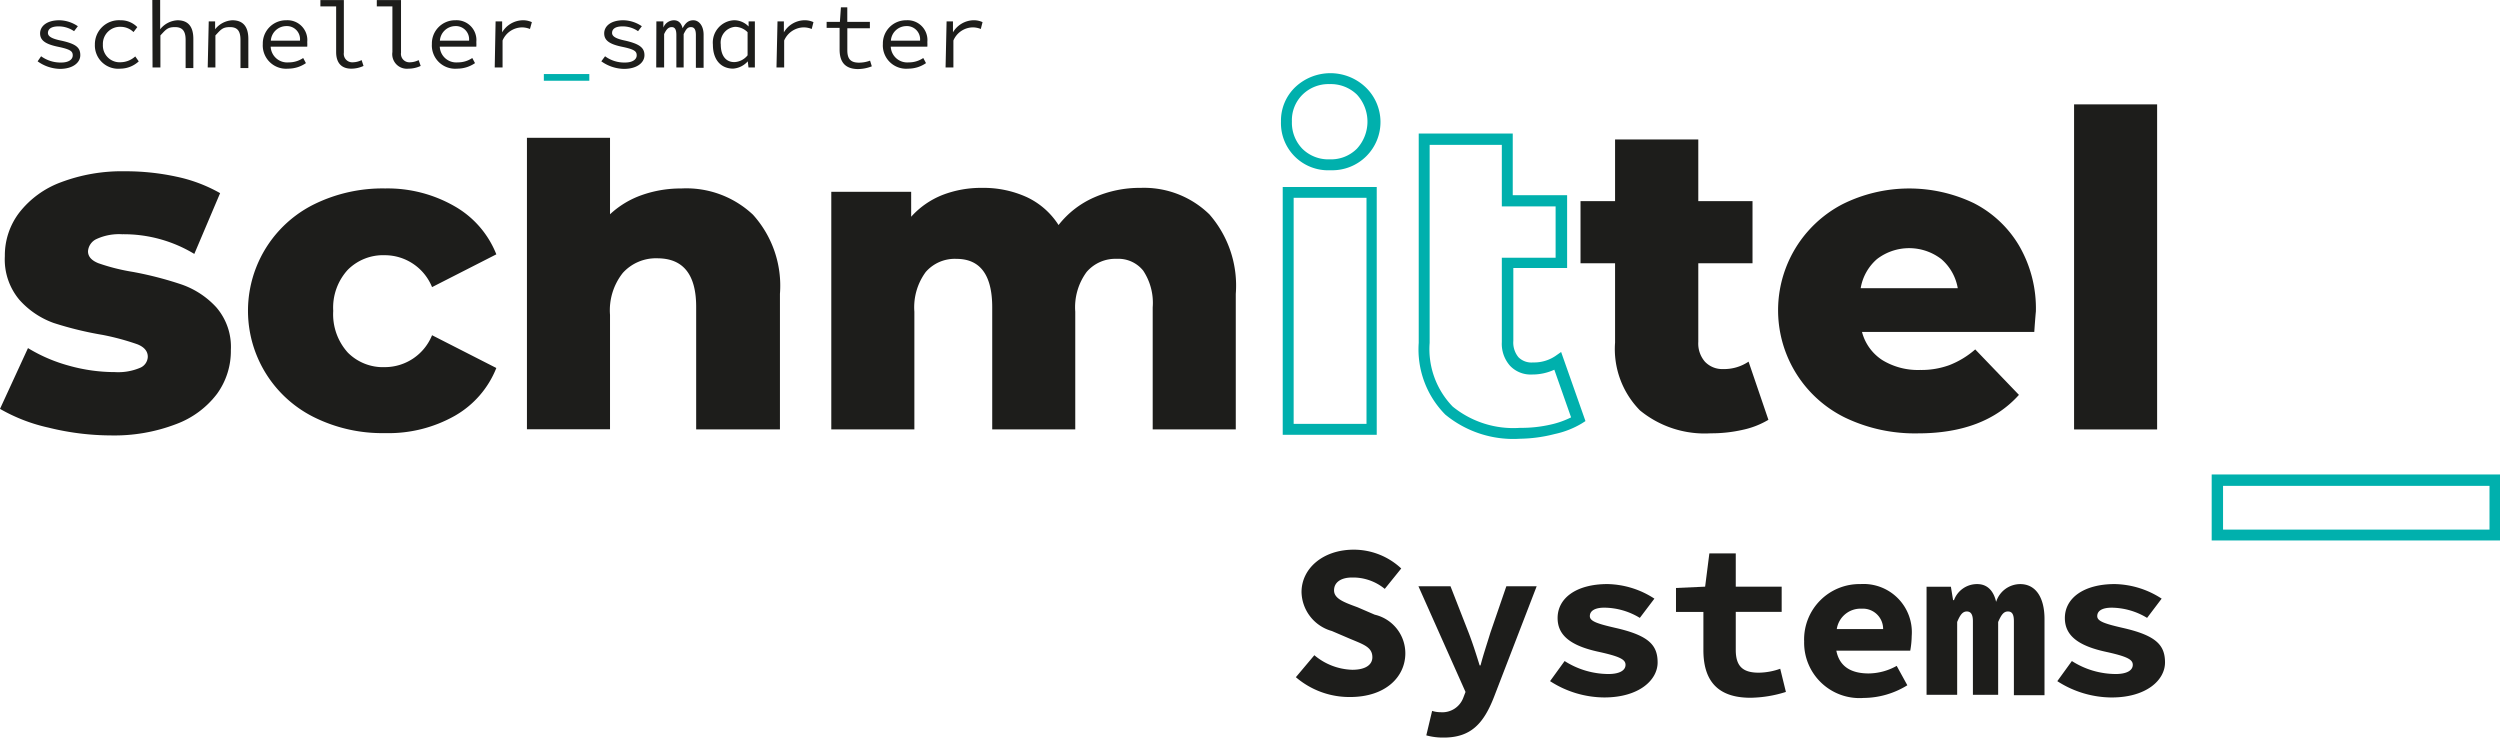 <?xml version="1.0" encoding="UTF-8"?>
<svg xmlns="http://www.w3.org/2000/svg" id="Schmittel_Wortmarke_Farbig" width="274.549" height="81" viewBox="0 0 274.549 81">
  <path id="Pfad_234" data-name="Pfad 234" d="M107.39,71.557l2.033-2.417a6.739,6.739,0,0,0,4.162,1.6c1.5,0,2.209-.576,2.209-1.377,0-1.1-.944-1.393-2.433-2.017l-2.017-.864a4.546,4.546,0,0,1-3.33-4.274c0-2.593,2.353-4.658,5.731-4.658a7.62,7.62,0,0,1,5.219,2.065l-1.809,2.241a5.491,5.491,0,0,0-3.6-1.249c-1.169,0-1.969.5-1.969,1.409s1.057,1.3,2.577,1.857l1.889.816a4.354,4.354,0,0,1,3.362,4.242c0,2.593-2.177,4.8-6.067,4.8a9.028,9.028,0,0,1-5.955-2.177Z" transform="translate(34.919 2.815)" fill="#1d1d1b"></path>
  <path id="Pfad_235" data-name="Pfad 235" d="M116.664,76.436l.64-2.689a3.042,3.042,0,0,0,.928.144,2.449,2.449,0,0,0,2.5-1.6l.24-.624L115.8,60.06h3.522l2,5.122c.432,1.121.816,2.321,1.2,3.57h.1c.3-1.169.72-2.4,1.073-3.57l1.761-5.122h3.33l-4.658,12.086c-1.153,2.993-2.561,4.53-5.555,4.53a6.851,6.851,0,0,1-1.9-.24Z" transform="translate(39.971 4.323)" fill="#1d1d1b"></path>
  <path id="Pfad_236" data-name="Pfad 236" d="M124.83,70.571l1.6-2.209a9,9,0,0,0,4.8,1.425c1.3,0,1.889-.432,1.889-1.008s-.592-.912-2.929-1.425c-3.2-.688-4.53-1.873-4.53-3.714,0-2.209,2.081-3.73,5.475-3.73a9.733,9.733,0,0,1,5.154,1.6l-1.6,2.113A7.636,7.636,0,0,0,130.8,62.5c-1.1,0-1.6.384-1.6.928s.736.816,2.753,1.281c3.682.832,4.69,1.873,4.69,3.81s-2.049,3.842-5.859,3.842a11.077,11.077,0,0,1-5.955-1.793Z" transform="translate(45.396 4.233)" fill="#1d1d1b"></path>
  <path id="Pfad_237" data-name="Pfad 237" d="M136.479,68.423V64.229H133.47V61.6l3.2-.144.464-3.65h2.9v3.65h5.042v2.769h-5.042v4.178c0,1.793.768,2.5,2.529,2.5a7.236,7.236,0,0,0,2.353-.432l.624,2.545a13.384,13.384,0,0,1-3.89.64C137.824,73.658,136.479,71.545,136.479,68.423Z" transform="translate(50.587 2.971)" fill="#1d1d1b"></path>
  <path id="Pfad_238" data-name="Pfad 238" d="M142.261,66.157a6.083,6.083,0,0,1,6.195-6.243,5.3,5.3,0,0,1,5.619,5.715,9.7,9.7,0,0,1-.16,1.6H145.8c.336,1.729,1.6,2.5,3.554,2.5a6.4,6.4,0,0,0,3.073-.832l1.169,2.129a9.22,9.22,0,0,1-4.8,1.393,6.083,6.083,0,0,1-6.531-6.259Zm3.586-1.3h5.09a2.225,2.225,0,0,0-2.353-2.241,2.641,2.641,0,0,0-2.737,2.241Z" transform="translate(55.867 4.229)" fill="#1d1d1b"></path>
  <path id="Pfad_239" data-name="Pfad 239" d="M150.66,60.2h2.673l.24,1.473h.1a2.689,2.689,0,0,1,2.561-1.761c1.04,0,1.777.672,2.065,1.953a2.785,2.785,0,0,1,2.641-1.953c1.713,0,2.673,1.473,2.673,3.842v8.356h-3.362V63.992c0-.72-.176-1.073-.656-1.073s-.736.384-1.073,1.153v8H155.75V63.992c0-.72-.208-1.073-.672-1.073s-.736.384-1.057,1.153v8H150.66Z" transform="translate(60.914 4.233)" fill="#1d1d1b"></path>
  <path id="Pfad_240" data-name="Pfad 240" d="M159.63,70.571l1.6-2.209a9,9,0,0,0,4.8,1.425c1.3,0,1.889-.432,1.889-1.008s-.592-.912-2.929-1.425c-3.2-.688-4.53-1.873-4.53-3.714,0-2.209,2.1-3.73,5.475-3.73a9.733,9.733,0,0,1,5.154,1.6l-1.6,2.113a7.636,7.636,0,0,0-3.874-1.121c-1.121,0-1.6.384-1.6.928s.736.816,2.753,1.281c3.682.832,4.69,1.873,4.69,3.81s-2.049,3.842-5.859,3.842A11.077,11.077,0,0,1,159.63,70.571Z" transform="translate(66.303 4.233)" fill="#1d1d1b"></path>
  <path id="Pfad_241" data-name="Pfad 241" d="M23.917,59.765a18.745,18.745,0,0,1-5.427-2.081l3.073-6.675a17.385,17.385,0,0,0,4.514,1.937,18.7,18.7,0,0,0,5.042.7,6.147,6.147,0,0,0,2.737-.464,1.361,1.361,0,0,0,.864-1.217c0-.608-.384-1.073-1.153-1.377a27.4,27.4,0,0,0-3.794-1.025A37.923,37.923,0,0,1,24.4,48.256a9.2,9.2,0,0,1-3.778-2.545,6.883,6.883,0,0,1-1.6-4.8,7.732,7.732,0,0,1,1.6-4.8A10.341,10.341,0,0,1,25.2,32.792a18.921,18.921,0,0,1,7.043-1.2,26.156,26.156,0,0,1,5.619.592,16.552,16.552,0,0,1,4.8,1.809l-2.833,6.675A14.951,14.951,0,0,0,31.9,38.507a5.907,5.907,0,0,0-2.817.528,1.6,1.6,0,0,0-.928,1.345c0,.576.384,1.008,1.153,1.313a21.978,21.978,0,0,0,3.746.944,38.8,38.8,0,0,1,5.395,1.393,9.348,9.348,0,0,1,3.794,2.5,6.643,6.643,0,0,1,1.6,4.706,8,8,0,0,1-1.521,4.8,10,10,0,0,1-4.514,3.33A18.921,18.921,0,0,1,30.64,60.6a28.813,28.813,0,0,1-6.723-.832Z" transform="translate(-18.49 -12.782)" fill="#1d1d1b"></path>
  <path id="Pfad_242" data-name="Pfad 242" d="M42.846,57.935a13.046,13.046,0,0,1,0-23.467,17.048,17.048,0,0,1,7.732-1.7,14.759,14.759,0,0,1,7.636,1.969,10.517,10.517,0,0,1,4.562,5.267l-7.059,3.6A5.6,5.6,0,0,0,50.53,40.1a5.475,5.475,0,0,0-4.066,1.6,6.147,6.147,0,0,0-1.6,4.514,6.275,6.275,0,0,0,1.6,4.578,5.443,5.443,0,0,0,4.066,1.6,5.6,5.6,0,0,0,5.187-3.506l7.059,3.6a10.485,10.485,0,0,1-4.562,5.251,14.775,14.775,0,0,1-7.636,1.9A16.856,16.856,0,0,1,42.846,57.935Z" transform="translate(-8.269 -12.073)" fill="#1d1d1b"></path>
  <path id="Pfad_243" data-name="Pfad 243" d="M117.076,35.678a11.878,11.878,0,0,1,2.865,8.692V59.257h-9.124v-13.4a6.4,6.4,0,0,0-1.041-4.034,3.49,3.49,0,0,0-2.9-1.3,4.162,4.162,0,0,0-3.314,1.441,6.531,6.531,0,0,0-1.249,4.37V59.257H93.193v-13.4q0-5.331-3.938-5.331a4.226,4.226,0,0,0-3.362,1.441,6.531,6.531,0,0,0-1.249,4.37V59.257H75.52V33.165h8.772V35.9a9.141,9.141,0,0,1,3.426-2.385,11.7,11.7,0,0,1,4.354-.784,11.446,11.446,0,0,1,4.9,1.008,8.324,8.324,0,0,1,3.506,3.073,10.085,10.085,0,0,1,3.89-3.025,12.406,12.406,0,0,1,5.138-1.057,10.277,10.277,0,0,1,7.572,2.945Z" transform="translate(15.772 -12.098)" fill="#1d1d1b"></path>
  <path id="Pfad_244" data-name="Pfad 244" d="M116.888,64.575H106.563V37.362h10.325Zm-9.124-1.2h8V38.546h-8Zm3.97-27.853a5.176,5.176,0,0,1-5.363-5.347,5.09,5.09,0,0,1,1.6-3.81,5.619,5.619,0,0,1,7.652,0,5.293,5.293,0,0,1-3.746,9.156Zm0-9.461a4.066,4.066,0,0,0-2.993,1.153,3.938,3.938,0,0,0-1.169,2.961,4.114,4.114,0,0,0,1.153,2.993h0a4.05,4.05,0,0,0,3.009,1.153,4,4,0,0,0,2.977-1.169,4.386,4.386,0,0,0,0-5.939,4.114,4.114,0,0,0-2.977-1.153Z" transform="translate(34.305 -16.824)" fill="#00b0ad"></path>
  <path id="Pfad_245" data-name="Pfad 245" d="M126.955,62.52a11.734,11.734,0,0,1-8.212-2.657,10.181,10.181,0,0,1-2.913-7.876V29h10.325v6.771h5.971v8h-5.907v8a2.529,2.529,0,0,0,.56,1.793,2,2,0,0,0,1.6.576,4.194,4.194,0,0,0,2.449-.7l.64-.448,2.673,7.588-.4.256a9.733,9.733,0,0,1-2.993,1.169A16.008,16.008,0,0,1,126.955,62.52ZM117.03,30.249V51.987a9.061,9.061,0,0,0,2.529,7,10.565,10.565,0,0,0,7.4,2.337,14.407,14.407,0,0,0,3.394-.368,9.6,9.6,0,0,0,2.209-.784l-1.841-5.235a5.731,5.731,0,0,1-2.465.528,3.106,3.106,0,0,1-2.4-.96,3.634,3.634,0,0,1-.9-2.609V42.639h5.907V37h-5.907V30.249Z" transform="translate(39.974 -14.337)" fill="#00b0ad"></path>
  <path id="Pfad_246" data-name="Pfad 246" d="M147.554,60.193a9.252,9.252,0,0,1-2.817,1.1,15.527,15.527,0,0,1-3.522.384,11.205,11.205,0,0,1-7.764-2.513,9.6,9.6,0,0,1-2.737-7.444V43H126.92V36.181h3.794V29.41h9.14v6.771h5.955V43h-5.955v8.644a3.042,3.042,0,0,0,.736,2.177,2.625,2.625,0,0,0,2,.8,4.8,4.8,0,0,0,2.785-.816Z" transform="translate(46.652 -14.091)" fill="#1d1d1b"></path>
  <path id="Pfad_247" data-name="Pfad 247" d="M168.609,48.522H149.688a5.267,5.267,0,0,0,2.225,3.09,7.492,7.492,0,0,0,4.162,1.089,8.948,8.948,0,0,0,3.2-.528,9.6,9.6,0,0,0,2.849-1.729l4.8,4.994q-3.794,4.226-11.093,4.226a17.7,17.7,0,0,1-8-1.729,13.126,13.126,0,0,1-.288-23.435,16.424,16.424,0,0,1,14.407-.128,12.214,12.214,0,0,1,4.978,4.658,13.7,13.7,0,0,1,1.857,7.235S168.705,47.081,168.609,48.522Zm-17.272-8a5.411,5.411,0,0,0-1.793,3.2h10.661a5.427,5.427,0,0,0-1.809-3.2,5.8,5.8,0,0,0-7.059,0Z" transform="translate(54.795 -12.072)" fill="#1d1d1b"></path>
  <path id="Pfad_248" data-name="Pfad 248" d="M160.78,27H169.9V62.7H160.78Z" transform="translate(66.994 -15.538)" fill="#1d1d1b"></path>
  <path id="Pfad_249" data-name="Pfad 249" d="M201.883,59.642H170.22V52.39h31.663Zm-30.415-1.2h29.262v-4.8H171.469Z" transform="translate(72.666 -0.285)" fill="#00b0ad"></path>
  <path id="Pfad_250" data-name="Pfad 250" d="M71.592,34.861a12.806,12.806,0,0,0-4.322.72,9.973,9.973,0,0,0-3.506,2.113v-8.4H54.64V61.305h9.124V48.739a6.6,6.6,0,0,1,1.409-4.61,4.9,4.9,0,0,1,3.778-1.6q4.274,0,4.274,5.331V61.321h9.2V46.434a11.638,11.638,0,0,0-2.961-8.692A10.677,10.677,0,0,0,71.592,34.861Z" transform="translate(3.228 -14.163)" fill="#1d1d1b"></path>
  <path id="Pfad_251" data-name="Pfad 251" d="M21.07,25.744l.384-.56a3.634,3.634,0,0,0,2.209.688c.848,0,1.265-.352,1.265-.784s-.208-.656-1.6-.944-1.985-.7-1.985-1.473.72-1.441,2.113-1.441a3.7,3.7,0,0,1,2.033.656l-.416.544a3.009,3.009,0,0,0-1.7-.528c-.864,0-1.169.336-1.169.72s.432.64,1.473.848c1.681.368,2.081.8,2.081,1.6s-.8,1.5-2.241,1.5a4.354,4.354,0,0,1-2.449-.832Z" transform="translate(-16.94 -19.005)" fill="#1d1d1b"></path>
  <path id="Pfad_252" data-name="Pfad 252" d="M25,23.906a2.641,2.641,0,0,1,2.817-2.673,2.513,2.513,0,0,1,1.841.752l-.416.544a2.017,2.017,0,0,0-1.393-.576,1.873,1.873,0,0,0-1.969,1.953,1.841,1.841,0,0,0,1.953,1.937,2.433,2.433,0,0,0,1.6-.64l.384.544a3.009,3.009,0,0,1-2.017.8A2.561,2.561,0,0,1,25,23.906Z" transform="translate(-14.58 -19.007)" fill="#1d1d1b"></path>
  <path id="Pfad_253" data-name="Pfad 253" d="M28.94,19.84H29.8v3.218h0a2.593,2.593,0,0,1,1.9-.992c1.2,0,1.745.72,1.745,2.049v3.2h-.848V24.226c0-.96-.336-1.409-1.169-1.409s-1.008.288-1.6.912v3.522h-.864Z" transform="translate(-12.212 -19.84)" fill="#1d1d1b"></path>
  <path id="Pfad_254" data-name="Pfad 254" d="M32.852,21.358h.7v.864h0a2.577,2.577,0,0,1,1.889-.992c1.2,0,1.761.72,1.761,2.049v3.2h-.864V23.391c0-.96-.32-1.409-1.153-1.409s-1.008.288-1.6.912v3.522H32.74Z" transform="translate(-9.929 -19.005)" fill="#1d1d1b"></path>
  <path id="Pfad_255" data-name="Pfad 255" d="M36.521,23.873A2.545,2.545,0,0,1,39.1,21.232,2.177,2.177,0,0,1,41.4,23.617a4.369,4.369,0,0,1,0,.512H37.386a1.809,1.809,0,0,0,1.969,1.729,2.817,2.817,0,0,0,1.6-.48l.3.56a3.41,3.41,0,0,1-1.953.608,2.561,2.561,0,0,1-2.785-2.673Zm.88-.4h3.2a1.44,1.44,0,0,0-1.5-1.6,1.713,1.713,0,0,0-1.7,1.6Z" transform="translate(-7.659 -19.007)" fill="#1d1d1b"></path>
  <path id="Pfad_256" data-name="Pfad 256" d="M42.2,25.555v-5.01H40.47v-.7h2.577v5.779a.928.928,0,0,0,.992,1.057,2.289,2.289,0,0,0,.96-.24l.208.64a3.2,3.2,0,0,1-1.345.3C42.791,27.38,42.2,26.755,42.2,25.555Z" transform="translate(-5.285 -19.84)" fill="#1d1d1b"></path>
  <path id="Pfad_257" data-name="Pfad 257" d="M46.053,25.555v-5.01H44.34v-.7H47v5.779a.928.928,0,0,0,.992,1.057,2.225,2.225,0,0,0,.944-.24l.224.64a3.2,3.2,0,0,1-1.361.3A1.6,1.6,0,0,1,46.053,25.555Z" transform="translate(-2.96 -19.84)" fill="#1d1d1b"></path>
  <path id="Pfad_258" data-name="Pfad 258" d="M48.121,23.873A2.545,2.545,0,0,1,50.7,21.232,2.177,2.177,0,0,1,53,23.617a4.374,4.374,0,0,1,0,.512H48.986a1.809,1.809,0,0,0,1.969,1.729,2.817,2.817,0,0,0,1.6-.48l.3.56a3.41,3.41,0,0,1-1.953.608,2.561,2.561,0,0,1-2.785-2.673Zm.88-.4h3.2a1.451,1.451,0,0,0-1.521-1.6A1.713,1.713,0,0,0,49,23.473Z" transform="translate(-0.69 -19.007)" fill="#1d1d1b"></path>
  <path id="Pfad_259" data-name="Pfad 259" d="M52.526,21.358h.72v1.2h0A2.689,2.689,0,0,1,55.5,21.23a2.321,2.321,0,0,1,1.008.208l-.208.752a2.289,2.289,0,0,0-.928-.176,2.353,2.353,0,0,0-2.081,1.441v2.961H52.43Z" transform="translate(1.9 -19.005)" fill="#1d1d1b"></path>
  <path id="Pfad_260" data-name="Pfad 260" d="M55.8,24.92h4.994v.736H55.8Z" transform="translate(3.925 -16.788)" fill="#00b0ad"></path>
  <path id="Pfad_261" data-name="Pfad 261" d="M59.74,25.744l.416-.56a3.554,3.554,0,0,0,2.193.688c.848,0,1.281-.352,1.281-.784s-.208-.656-1.6-.944-1.969-.7-1.969-1.473.7-1.441,2.1-1.441a3.7,3.7,0,0,1,2.033.656l-.416.544a2.961,2.961,0,0,0-1.7-.528c-.864,0-1.153.336-1.153.72s.432.64,1.457.848c1.6.368,2.1.8,2.1,1.6s-.8,1.5-2.257,1.5a4.4,4.4,0,0,1-2.481-.832Z" transform="translate(6.292 -19.005)" fill="#1d1d1b"></path>
  <path id="Pfad_262" data-name="Pfad 262" d="M63.526,21.358h.768v.672h0a1.265,1.265,0,0,1,1.153-.8c.5,0,.816.3.96.88.288-.544.608-.88,1.185-.88s1.121.56,1.121,1.6v3.618h-.848V22.863c0-.592-.16-.88-.544-.88s-.544.256-.8.768v3.666h-.8V22.863c0-.592-.144-.88-.512-.88s-.592.256-.832.768v3.666H63.51Z" transform="translate(8.557 -19.005)" fill="#1d1d1b"></path>
  <path id="Pfad_263" data-name="Pfad 263" d="M67.4,23.9a2.449,2.449,0,0,1,2.321-2.673,2.193,2.193,0,0,1,1.6.688h0v-.56h.688v5.058h-.7l-.08-.672h0a2.385,2.385,0,0,1-1.6.8C68.364,26.545,67.4,25.664,67.4,23.9Zm3.81,1.169V22.543a1.969,1.969,0,0,0-1.345-.592,1.729,1.729,0,0,0-1.6,1.937c0,1.217.544,1.937,1.489,1.937A1.953,1.953,0,0,0,71.214,25.072Z" transform="translate(10.89 -19.005)" fill="#1d1d1b"></path>
  <path id="Pfad_264" data-name="Pfad 264" d="M71.872,21.358h.7v1.2h0a2.673,2.673,0,0,1,2.257-1.329,2.257,2.257,0,0,1,.992.208l-.192.752a2.305,2.305,0,0,0-.944-.176,2.385,2.385,0,0,0-2.081,1.441v2.961H71.76Z" transform="translate(13.513 -19.005)" fill="#1d1d1b"></path>
  <path id="Pfad_265" data-name="Pfad 265" d="M76.625,24.982V22.6H75.2v-.656h1.457l.112-1.6h.7v1.6h2.481v.7H77.473v2.4c0,.9.3,1.377,1.281,1.377A3.506,3.506,0,0,0,79.97,26.2l.192.624a4.226,4.226,0,0,1-1.6.3C77.1,27.079,76.625,26.2,76.625,24.982Z" transform="translate(15.58 -19.54)" fill="#1d1d1b"></path>
  <path id="Pfad_266" data-name="Pfad 266" d="M79.061,23.873a2.545,2.545,0,0,1,2.577-2.641,2.177,2.177,0,0,1,2.305,2.385,4.373,4.373,0,0,1,0,.512H79.926a1.809,1.809,0,0,0,1.969,1.729,2.817,2.817,0,0,0,1.6-.48l.3.56a3.41,3.41,0,0,1-1.953.608,2.561,2.561,0,0,1-2.785-2.673Zm.88-.4h3.2a1.451,1.451,0,0,0-1.521-1.6,1.713,1.713,0,0,0-1.681,1.6Z" transform="translate(17.898 -19.007)" fill="#1d1d1b"></path>
  <path id="Pfad_267" data-name="Pfad 267" d="M83.472,21.358h.7v1.2h0a2.689,2.689,0,0,1,2.257-1.329,2.257,2.257,0,0,1,.992.208l-.192.752a2.289,2.289,0,0,0-.928-.176,2.353,2.353,0,0,0-2.081,1.441v2.961H83.36Z" transform="translate(20.482 -19.005)" fill="#1d1d1b"></path>
</svg>
